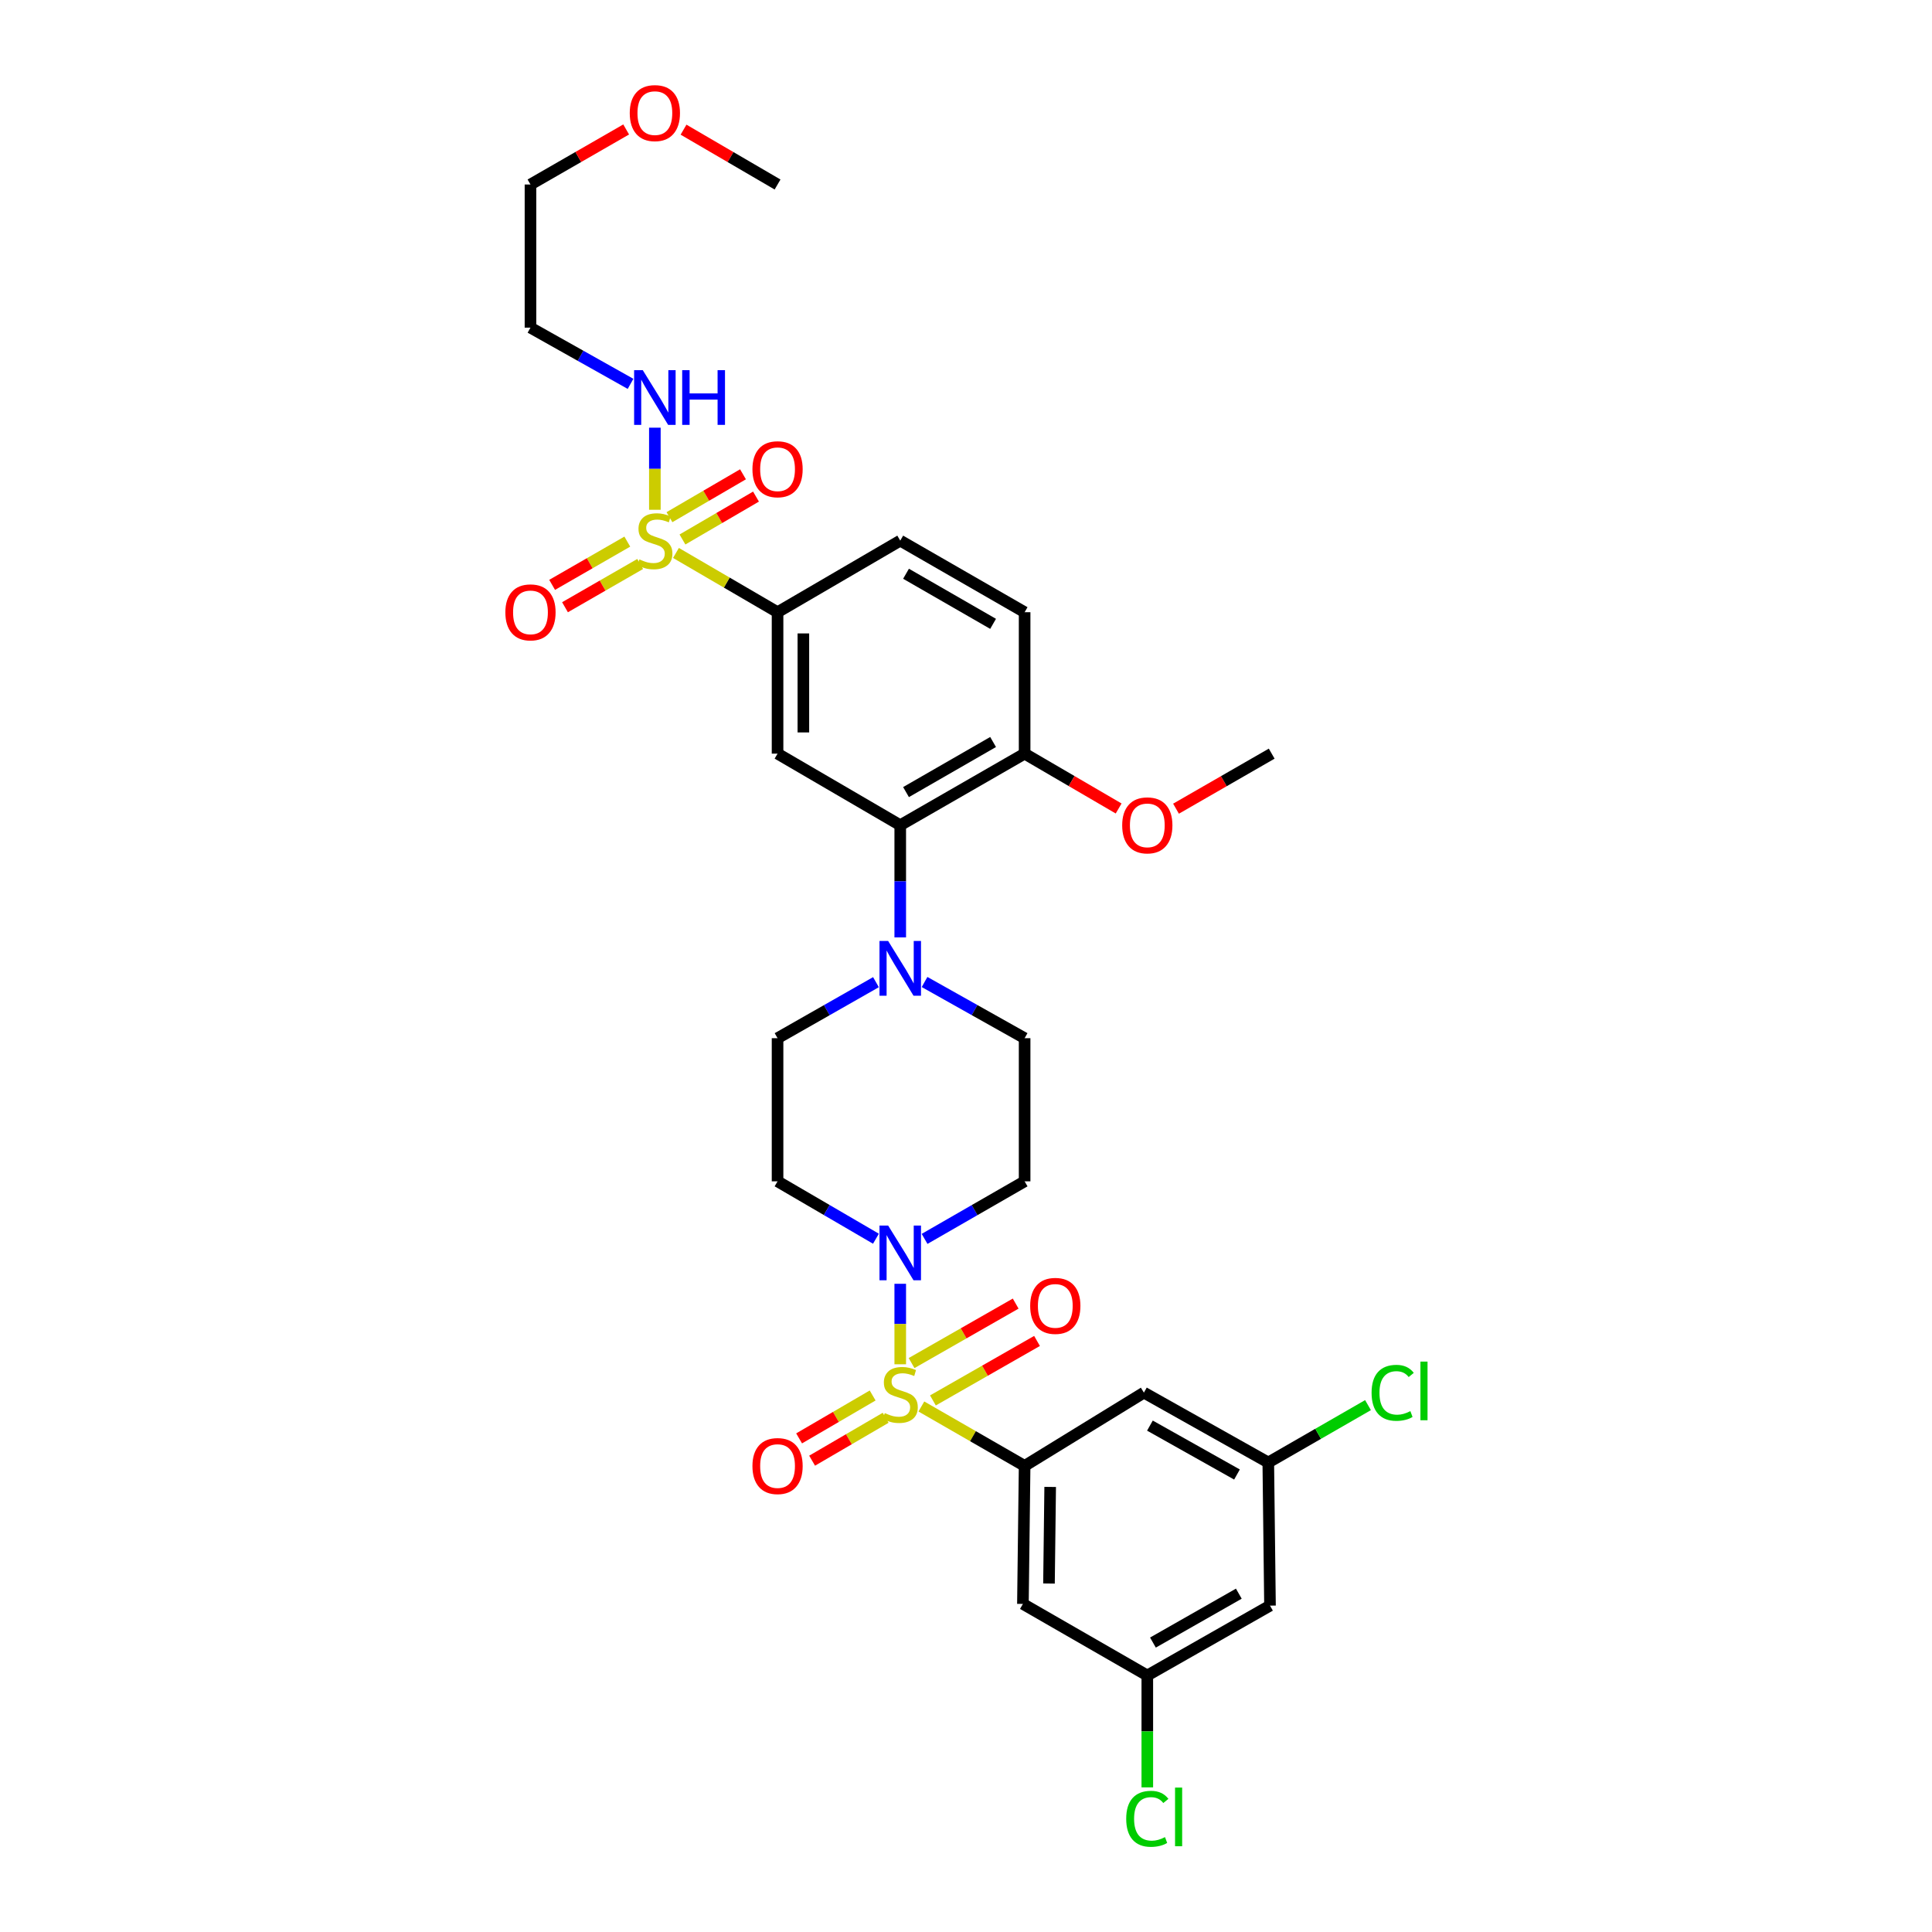 <?xml version='1.0' encoding='iso-8859-1'?>
<svg version='1.1' baseProfile='full'
              xmlns='http://www.w3.org/2000/svg'
                      xmlns:rdkit='http://www.rdkit.org/xml'
                      xmlns:xlink='http://www.w3.org/1999/xlink'
                  xml:space='preserve'
width='1000px' height='1000px' viewBox='0 0 1000 1000'>
<!-- END OF HEADER -->
<rect style='opacity:1.0;fill:#FFFFFF;stroke:none' width='1000' height='1000' x='0' y='0'> </rect>
<path class='bond-0' d='M 402.461,316.881 L 402.461,390.085' style='fill:none;fill-rule:evenodd;stroke:#000000;stroke-width:6px;stroke-linecap:butt;stroke-linejoin:miter;stroke-opacity:1' />
<path class='bond-0' d='M 415.822,327.861 L 415.822,379.104' style='fill:none;fill-rule:evenodd;stroke:#000000;stroke-width:6px;stroke-linecap:butt;stroke-linejoin:miter;stroke-opacity:1' />
<path class='bond-1' d='M 402.461,316.881 L 465.964,279.833' style='fill:none;fill-rule:evenodd;stroke:#000000;stroke-width:6px;stroke-linecap:butt;stroke-linejoin:miter;stroke-opacity:1' />
<path class='bond-2' d='M 402.461,316.881 L 376.169,301.542' style='fill:none;fill-rule:evenodd;stroke:#000000;stroke-width:6px;stroke-linecap:butt;stroke-linejoin:miter;stroke-opacity:1' />
<path class='bond-2' d='M 376.169,301.542 L 349.876,286.203' style='fill:none;fill-rule:evenodd;stroke:#CCCC00;stroke-width:6px;stroke-linecap:butt;stroke-linejoin:miter;stroke-opacity:1' />
<path class='bond-3' d='M 402.461,390.085 L 465.964,427.125' style='fill:none;fill-rule:evenodd;stroke:#000000;stroke-width:6px;stroke-linecap:butt;stroke-linejoin:miter;stroke-opacity:1' />
<path class='bond-4' d='M 465.964,427.125 L 530.342,390.085' style='fill:none;fill-rule:evenodd;stroke:#000000;stroke-width:6px;stroke-linecap:butt;stroke-linejoin:miter;stroke-opacity:1' />
<path class='bond-4' d='M 468.957,409.988 L 514.022,384.06' style='fill:none;fill-rule:evenodd;stroke:#000000;stroke-width:6px;stroke-linecap:butt;stroke-linejoin:miter;stroke-opacity:1' />
<path class='bond-5' d='M 465.964,427.125 L 465.964,456.163' style='fill:none;fill-rule:evenodd;stroke:#000000;stroke-width:6px;stroke-linecap:butt;stroke-linejoin:miter;stroke-opacity:1' />
<path class='bond-5' d='M 465.964,456.163 L 465.964,485.2' style='fill:none;fill-rule:evenodd;stroke:#0000FF;stroke-width:6px;stroke-linecap:butt;stroke-linejoin:miter;stroke-opacity:1' />
<path class='bond-6' d='M 530.342,390.085 L 530.342,316.881' style='fill:none;fill-rule:evenodd;stroke:#000000;stroke-width:6px;stroke-linecap:butt;stroke-linejoin:miter;stroke-opacity:1' />
<path class='bond-7' d='M 530.342,390.085 L 554.674,404.278' style='fill:none;fill-rule:evenodd;stroke:#000000;stroke-width:6px;stroke-linecap:butt;stroke-linejoin:miter;stroke-opacity:1' />
<path class='bond-7' d='M 554.674,404.278 L 579.007,418.47' style='fill:none;fill-rule:evenodd;stroke:#FF0000;stroke-width:6px;stroke-linecap:butt;stroke-linejoin:miter;stroke-opacity:1' />
<path class='bond-8' d='M 530.342,316.881 L 465.964,279.833' style='fill:none;fill-rule:evenodd;stroke:#000000;stroke-width:6px;stroke-linecap:butt;stroke-linejoin:miter;stroke-opacity:1' />
<path class='bond-8' d='M 514.021,322.904 L 468.956,296.971' style='fill:none;fill-rule:evenodd;stroke:#000000;stroke-width:6px;stroke-linecap:butt;stroke-linejoin:miter;stroke-opacity:1' />
<path class='bond-9' d='M 324.69,280.336 L 305.236,291.53' style='fill:none;fill-rule:evenodd;stroke:#CCCC00;stroke-width:6px;stroke-linecap:butt;stroke-linejoin:miter;stroke-opacity:1' />
<path class='bond-9' d='M 305.236,291.53 L 285.782,302.723' style='fill:none;fill-rule:evenodd;stroke:#FF0000;stroke-width:6px;stroke-linecap:butt;stroke-linejoin:miter;stroke-opacity:1' />
<path class='bond-9' d='M 331.353,291.917 L 311.9,303.11' style='fill:none;fill-rule:evenodd;stroke:#CCCC00;stroke-width:6px;stroke-linecap:butt;stroke-linejoin:miter;stroke-opacity:1' />
<path class='bond-9' d='M 311.9,303.11 L 292.446,314.304' style='fill:none;fill-rule:evenodd;stroke:#FF0000;stroke-width:6px;stroke-linecap:butt;stroke-linejoin:miter;stroke-opacity:1' />
<path class='bond-10' d='M 338.958,263.861 L 338.958,242.614' style='fill:none;fill-rule:evenodd;stroke:#CCCC00;stroke-width:6px;stroke-linecap:butt;stroke-linejoin:miter;stroke-opacity:1' />
<path class='bond-10' d='M 338.958,242.614 L 338.958,221.366' style='fill:none;fill-rule:evenodd;stroke:#0000FF;stroke-width:6px;stroke-linecap:butt;stroke-linejoin:miter;stroke-opacity:1' />
<path class='bond-11' d='M 353.242,279.236 L 372.274,268.135' style='fill:none;fill-rule:evenodd;stroke:#CCCC00;stroke-width:6px;stroke-linecap:butt;stroke-linejoin:miter;stroke-opacity:1' />
<path class='bond-11' d='M 372.274,268.135 L 391.305,257.034' style='fill:none;fill-rule:evenodd;stroke:#FF0000;stroke-width:6px;stroke-linecap:butt;stroke-linejoin:miter;stroke-opacity:1' />
<path class='bond-11' d='M 346.51,267.694 L 365.542,256.594' style='fill:none;fill-rule:evenodd;stroke:#CCCC00;stroke-width:6px;stroke-linecap:butt;stroke-linejoin:miter;stroke-opacity:1' />
<path class='bond-11' d='M 365.542,256.594 L 384.573,245.493' style='fill:none;fill-rule:evenodd;stroke:#FF0000;stroke-width:6px;stroke-linecap:butt;stroke-linejoin:miter;stroke-opacity:1' />
<path class='bond-12' d='M 326.372,198.684 L 300.472,184.136' style='fill:none;fill-rule:evenodd;stroke:#0000FF;stroke-width:6px;stroke-linecap:butt;stroke-linejoin:miter;stroke-opacity:1' />
<path class='bond-12' d='M 300.472,184.136 L 274.573,169.589' style='fill:none;fill-rule:evenodd;stroke:#000000;stroke-width:6px;stroke-linecap:butt;stroke-linejoin:miter;stroke-opacity:1' />
<path class='bond-13' d='M 608.701,418.578 L 633.466,404.332' style='fill:none;fill-rule:evenodd;stroke:#FF0000;stroke-width:6px;stroke-linecap:butt;stroke-linejoin:miter;stroke-opacity:1' />
<path class='bond-13' d='M 633.466,404.332 L 658.23,390.085' style='fill:none;fill-rule:evenodd;stroke:#000000;stroke-width:6px;stroke-linecap:butt;stroke-linejoin:miter;stroke-opacity:1' />
<path class='bond-14' d='M 453.397,508.368 L 427.929,522.869' style='fill:none;fill-rule:evenodd;stroke:#0000FF;stroke-width:6px;stroke-linecap:butt;stroke-linejoin:miter;stroke-opacity:1' />
<path class='bond-14' d='M 427.929,522.869 L 402.461,537.369' style='fill:none;fill-rule:evenodd;stroke:#000000;stroke-width:6px;stroke-linecap:butt;stroke-linejoin:miter;stroke-opacity:1' />
<path class='bond-15' d='M 478.549,508.281 L 504.446,522.825' style='fill:none;fill-rule:evenodd;stroke:#0000FF;stroke-width:6px;stroke-linecap:butt;stroke-linejoin:miter;stroke-opacity:1' />
<path class='bond-15' d='M 504.446,522.825 L 530.342,537.369' style='fill:none;fill-rule:evenodd;stroke:#000000;stroke-width:6px;stroke-linecap:butt;stroke-linejoin:miter;stroke-opacity:1' />
<path class='bond-16' d='M 402.461,537.369 L 402.461,611.457' style='fill:none;fill-rule:evenodd;stroke:#000000;stroke-width:6px;stroke-linecap:butt;stroke-linejoin:miter;stroke-opacity:1' />
<path class='bond-17' d='M 402.461,611.457 L 427.923,626.309' style='fill:none;fill-rule:evenodd;stroke:#000000;stroke-width:6px;stroke-linecap:butt;stroke-linejoin:miter;stroke-opacity:1' />
<path class='bond-17' d='M 427.923,626.309 L 453.386,641.16' style='fill:none;fill-rule:evenodd;stroke:#0000FF;stroke-width:6px;stroke-linecap:butt;stroke-linejoin:miter;stroke-opacity:1' />
<path class='bond-18' d='M 478.56,641.249 L 504.451,626.353' style='fill:none;fill-rule:evenodd;stroke:#0000FF;stroke-width:6px;stroke-linecap:butt;stroke-linejoin:miter;stroke-opacity:1' />
<path class='bond-18' d='M 504.451,626.353 L 530.342,611.457' style='fill:none;fill-rule:evenodd;stroke:#000000;stroke-width:6px;stroke-linecap:butt;stroke-linejoin:miter;stroke-opacity:1' />
<path class='bond-19' d='M 465.964,664.487 L 465.964,685.319' style='fill:none;fill-rule:evenodd;stroke:#0000FF;stroke-width:6px;stroke-linecap:butt;stroke-linejoin:miter;stroke-opacity:1' />
<path class='bond-19' d='M 465.964,685.319 L 465.964,706.151' style='fill:none;fill-rule:evenodd;stroke:#CCCC00;stroke-width:6px;stroke-linecap:butt;stroke-linejoin:miter;stroke-opacity:1' />
<path class='bond-20' d='M 530.342,611.457 L 530.342,537.369' style='fill:none;fill-rule:evenodd;stroke:#000000;stroke-width:6px;stroke-linecap:butt;stroke-linejoin:miter;stroke-opacity:1' />
<path class='bond-21' d='M 451.679,722.3 L 432.648,733.403' style='fill:none;fill-rule:evenodd;stroke:#CCCC00;stroke-width:6px;stroke-linecap:butt;stroke-linejoin:miter;stroke-opacity:1' />
<path class='bond-21' d='M 432.648,733.403 L 413.617,744.506' style='fill:none;fill-rule:evenodd;stroke:#FF0000;stroke-width:6px;stroke-linecap:butt;stroke-linejoin:miter;stroke-opacity:1' />
<path class='bond-21' d='M 458.412,733.841 L 439.381,744.944' style='fill:none;fill-rule:evenodd;stroke:#CCCC00;stroke-width:6px;stroke-linecap:butt;stroke-linejoin:miter;stroke-opacity:1' />
<path class='bond-21' d='M 439.381,744.944 L 420.349,756.047' style='fill:none;fill-rule:evenodd;stroke:#FF0000;stroke-width:6px;stroke-linecap:butt;stroke-linejoin:miter;stroke-opacity:1' />
<path class='bond-22' d='M 482.878,724.86 L 509.819,709.466' style='fill:none;fill-rule:evenodd;stroke:#CCCC00;stroke-width:6px;stroke-linecap:butt;stroke-linejoin:miter;stroke-opacity:1' />
<path class='bond-22' d='M 509.819,709.466 L 536.761,694.071' style='fill:none;fill-rule:evenodd;stroke:#FF0000;stroke-width:6px;stroke-linecap:butt;stroke-linejoin:miter;stroke-opacity:1' />
<path class='bond-22' d='M 471.83,705.525 L 498.772,690.131' style='fill:none;fill-rule:evenodd;stroke:#CCCC00;stroke-width:6px;stroke-linecap:butt;stroke-linejoin:miter;stroke-opacity:1' />
<path class='bond-22' d='M 498.772,690.131 L 525.713,674.737' style='fill:none;fill-rule:evenodd;stroke:#FF0000;stroke-width:6px;stroke-linecap:butt;stroke-linejoin:miter;stroke-opacity:1' />
<path class='bond-23' d='M 476.9,727.995 L 503.621,743.372' style='fill:none;fill-rule:evenodd;stroke:#CCCC00;stroke-width:6px;stroke-linecap:butt;stroke-linejoin:miter;stroke-opacity:1' />
<path class='bond-23' d='M 503.621,743.372 L 530.342,758.749' style='fill:none;fill-rule:evenodd;stroke:#000000;stroke-width:6px;stroke-linecap:butt;stroke-linejoin:miter;stroke-opacity:1' />
<path class='bond-24' d='M 530.342,758.749 L 529.459,830.186' style='fill:none;fill-rule:evenodd;stroke:#000000;stroke-width:6px;stroke-linecap:butt;stroke-linejoin:miter;stroke-opacity:1' />
<path class='bond-24' d='M 543.57,769.629 L 542.951,819.636' style='fill:none;fill-rule:evenodd;stroke:#000000;stroke-width:6px;stroke-linecap:butt;stroke-linejoin:miter;stroke-opacity:1' />
<path class='bond-25' d='M 530.342,758.749 L 592.085,720.818' style='fill:none;fill-rule:evenodd;stroke:#000000;stroke-width:6px;stroke-linecap:butt;stroke-linejoin:miter;stroke-opacity:1' />
<path class='bond-26' d='M 529.459,830.186 L 593.844,867.226' style='fill:none;fill-rule:evenodd;stroke:#000000;stroke-width:6px;stroke-linecap:butt;stroke-linejoin:miter;stroke-opacity:1' />
<path class='bond-27' d='M 592.085,720.818 L 656.464,756.982' style='fill:none;fill-rule:evenodd;stroke:#000000;stroke-width:6px;stroke-linecap:butt;stroke-linejoin:miter;stroke-opacity:1' />
<path class='bond-27' d='M 595.198,737.891 L 640.263,763.206' style='fill:none;fill-rule:evenodd;stroke:#000000;stroke-width:6px;stroke-linecap:butt;stroke-linejoin:miter;stroke-opacity:1' />
<path class='bond-28' d='M 593.844,867.226 L 657.347,831.069' style='fill:none;fill-rule:evenodd;stroke:#000000;stroke-width:6px;stroke-linecap:butt;stroke-linejoin:miter;stroke-opacity:1' />
<path class='bond-28' d='M 596.759,850.192 L 641.211,824.882' style='fill:none;fill-rule:evenodd;stroke:#000000;stroke-width:6px;stroke-linecap:butt;stroke-linejoin:miter;stroke-opacity:1' />
<path class='bond-29' d='M 593.844,867.226 L 593.844,896.183' style='fill:none;fill-rule:evenodd;stroke:#000000;stroke-width:6px;stroke-linecap:butt;stroke-linejoin:miter;stroke-opacity:1' />
<path class='bond-29' d='M 593.844,896.183 L 593.844,925.14' style='fill:none;fill-rule:evenodd;stroke:#00CC00;stroke-width:6px;stroke-linecap:butt;stroke-linejoin:miter;stroke-opacity:1' />
<path class='bond-30' d='M 274.573,169.589 L 274.573,95.501' style='fill:none;fill-rule:evenodd;stroke:#000000;stroke-width:6px;stroke-linecap:butt;stroke-linejoin:miter;stroke-opacity:1' />
<path class='bond-31' d='M 274.573,95.501 L 299.337,81.255' style='fill:none;fill-rule:evenodd;stroke:#000000;stroke-width:6px;stroke-linecap:butt;stroke-linejoin:miter;stroke-opacity:1' />
<path class='bond-31' d='M 299.337,81.255 L 324.101,67.008' style='fill:none;fill-rule:evenodd;stroke:#FF0000;stroke-width:6px;stroke-linecap:butt;stroke-linejoin:miter;stroke-opacity:1' />
<path class='bond-32' d='M 353.796,67.116 L 378.129,81.309' style='fill:none;fill-rule:evenodd;stroke:#FF0000;stroke-width:6px;stroke-linecap:butt;stroke-linejoin:miter;stroke-opacity:1' />
<path class='bond-32' d='M 378.129,81.309 L 402.461,95.501' style='fill:none;fill-rule:evenodd;stroke:#000000;stroke-width:6px;stroke-linecap:butt;stroke-linejoin:miter;stroke-opacity:1' />
<path class='bond-33' d='M 656.464,756.982 L 682.268,742.137' style='fill:none;fill-rule:evenodd;stroke:#000000;stroke-width:6px;stroke-linecap:butt;stroke-linejoin:miter;stroke-opacity:1' />
<path class='bond-33' d='M 682.268,742.137 L 708.073,727.292' style='fill:none;fill-rule:evenodd;stroke:#00CC00;stroke-width:6px;stroke-linecap:butt;stroke-linejoin:miter;stroke-opacity:1' />
<path class='bond-34' d='M 656.464,756.982 L 657.347,831.069' style='fill:none;fill-rule:evenodd;stroke:#000000;stroke-width:6px;stroke-linecap:butt;stroke-linejoin:miter;stroke-opacity:1' />
<path  class='atom-6' d='M 330.958 289.553
Q 331.278 289.673, 332.598 290.233
Q 333.918 290.793, 335.358 291.153
Q 336.838 291.473, 338.278 291.473
Q 340.958 291.473, 342.518 290.193
Q 344.078 288.873, 344.078 286.593
Q 344.078 285.033, 343.278 284.073
Q 342.518 283.113, 341.318 282.593
Q 340.118 282.073, 338.118 281.473
Q 335.598 280.713, 334.078 279.993
Q 332.598 279.273, 331.518 277.753
Q 330.478 276.233, 330.478 273.673
Q 330.478 270.113, 332.878 267.913
Q 335.318 265.713, 340.118 265.713
Q 343.398 265.713, 347.118 267.273
L 346.198 270.353
Q 342.798 268.953, 340.238 268.953
Q 337.478 268.953, 335.958 270.113
Q 334.438 271.233, 334.478 273.193
Q 334.478 274.713, 335.238 275.633
Q 336.038 276.553, 337.158 277.073
Q 338.318 277.593, 340.238 278.193
Q 342.798 278.993, 344.318 279.793
Q 345.838 280.593, 346.918 282.233
Q 348.038 283.833, 348.038 286.593
Q 348.038 290.513, 345.398 292.633
Q 342.798 294.713, 338.438 294.713
Q 335.918 294.713, 333.998 294.153
Q 332.118 293.633, 329.878 292.713
L 330.958 289.553
' fill='#CCCC00'/>
<path  class='atom-7' d='M 261.573 316.961
Q 261.573 310.161, 264.933 306.361
Q 268.293 302.561, 274.573 302.561
Q 280.853 302.561, 284.213 306.361
Q 287.573 310.161, 287.573 316.961
Q 287.573 323.841, 284.173 327.761
Q 280.773 331.641, 274.573 331.641
Q 268.333 331.641, 264.933 327.761
Q 261.573 323.881, 261.573 316.961
M 274.573 328.441
Q 278.893 328.441, 281.213 325.561
Q 283.573 322.641, 283.573 316.961
Q 283.573 311.401, 281.213 308.601
Q 278.893 305.761, 274.573 305.761
Q 270.253 305.761, 267.893 308.561
Q 265.573 311.361, 265.573 316.961
Q 265.573 322.681, 267.893 325.561
Q 270.253 328.441, 274.573 328.441
' fill='#FF0000'/>
<path  class='atom-8' d='M 332.698 191.593
L 341.978 206.593
Q 342.898 208.073, 344.378 210.753
Q 345.858 213.433, 345.938 213.593
L 345.938 191.593
L 349.698 191.593
L 349.698 219.913
L 345.818 219.913
L 335.858 203.513
Q 334.698 201.593, 333.458 199.393
Q 332.258 197.193, 331.898 196.513
L 331.898 219.913
L 328.218 219.913
L 328.218 191.593
L 332.698 191.593
' fill='#0000FF'/>
<path  class='atom-8' d='M 353.098 191.593
L 356.938 191.593
L 356.938 203.633
L 371.418 203.633
L 371.418 191.593
L 375.258 191.593
L 375.258 219.913
L 371.418 219.913
L 371.418 206.833
L 356.938 206.833
L 356.938 219.913
L 353.098 219.913
L 353.098 191.593
' fill='#0000FF'/>
<path  class='atom-9' d='M 389.461 242.873
Q 389.461 236.073, 392.821 232.273
Q 396.181 228.473, 402.461 228.473
Q 408.741 228.473, 412.101 232.273
Q 415.461 236.073, 415.461 242.873
Q 415.461 249.753, 412.061 253.673
Q 408.661 257.553, 402.461 257.553
Q 396.221 257.553, 392.821 253.673
Q 389.461 249.793, 389.461 242.873
M 402.461 254.353
Q 406.781 254.353, 409.101 251.473
Q 411.461 248.553, 411.461 242.873
Q 411.461 237.313, 409.101 234.513
Q 406.781 231.673, 402.461 231.673
Q 398.141 231.673, 395.781 234.473
Q 393.461 237.273, 393.461 242.873
Q 393.461 248.593, 395.781 251.473
Q 398.141 254.353, 402.461 254.353
' fill='#FF0000'/>
<path  class='atom-10' d='M 580.844 427.205
Q 580.844 420.405, 584.204 416.605
Q 587.564 412.805, 593.844 412.805
Q 600.124 412.805, 603.484 416.605
Q 606.844 420.405, 606.844 427.205
Q 606.844 434.085, 603.444 438.005
Q 600.044 441.885, 593.844 441.885
Q 587.604 441.885, 584.204 438.005
Q 580.844 434.125, 580.844 427.205
M 593.844 438.685
Q 598.164 438.685, 600.484 435.805
Q 602.844 432.885, 602.844 427.205
Q 602.844 421.645, 600.484 418.845
Q 598.164 416.005, 593.844 416.005
Q 589.524 416.005, 587.164 418.805
Q 584.844 421.605, 584.844 427.205
Q 584.844 432.925, 587.164 435.805
Q 589.524 438.685, 593.844 438.685
' fill='#FF0000'/>
<path  class='atom-12' d='M 459.704 487.053
L 468.984 502.053
Q 469.904 503.533, 471.384 506.213
Q 472.864 508.893, 472.944 509.053
L 472.944 487.053
L 476.704 487.053
L 476.704 515.373
L 472.824 515.373
L 462.864 498.973
Q 461.704 497.053, 460.464 494.853
Q 459.264 492.653, 458.904 491.973
L 458.904 515.373
L 455.224 515.373
L 455.224 487.053
L 459.704 487.053
' fill='#0000FF'/>
<path  class='atom-15' d='M 459.704 634.337
L 468.984 649.337
Q 469.904 650.817, 471.384 653.497
Q 472.864 656.177, 472.944 656.337
L 472.944 634.337
L 476.704 634.337
L 476.704 662.657
L 472.824 662.657
L 462.864 646.257
Q 461.704 644.337, 460.464 642.137
Q 459.264 639.937, 458.904 639.257
L 458.904 662.657
L 455.224 662.657
L 455.224 634.337
L 459.704 634.337
' fill='#0000FF'/>
<path  class='atom-18' d='M 457.964 731.421
Q 458.284 731.541, 459.604 732.101
Q 460.924 732.661, 462.364 733.021
Q 463.844 733.341, 465.284 733.341
Q 467.964 733.341, 469.524 732.061
Q 471.084 730.741, 471.084 728.461
Q 471.084 726.901, 470.284 725.941
Q 469.524 724.981, 468.324 724.461
Q 467.124 723.941, 465.124 723.341
Q 462.604 722.581, 461.084 721.861
Q 459.604 721.141, 458.524 719.621
Q 457.484 718.101, 457.484 715.541
Q 457.484 711.981, 459.884 709.781
Q 462.324 707.581, 467.124 707.581
Q 470.404 707.581, 474.124 709.141
L 473.204 712.221
Q 469.804 710.821, 467.244 710.821
Q 464.484 710.821, 462.964 711.981
Q 461.444 713.101, 461.484 715.061
Q 461.484 716.581, 462.244 717.501
Q 463.044 718.421, 464.164 718.941
Q 465.324 719.461, 467.244 720.061
Q 469.804 720.861, 471.324 721.661
Q 472.844 722.461, 473.924 724.101
Q 475.044 725.701, 475.044 728.461
Q 475.044 732.381, 472.404 734.501
Q 469.804 736.581, 465.444 736.581
Q 462.924 736.581, 461.004 736.021
Q 459.124 735.501, 456.884 734.581
L 457.964 731.421
' fill='#CCCC00'/>
<path  class='atom-19' d='M 389.461 758.829
Q 389.461 752.029, 392.821 748.229
Q 396.181 744.429, 402.461 744.429
Q 408.741 744.429, 412.101 748.229
Q 415.461 752.029, 415.461 758.829
Q 415.461 765.709, 412.061 769.629
Q 408.661 773.509, 402.461 773.509
Q 396.221 773.509, 392.821 769.629
Q 389.461 765.749, 389.461 758.829
M 402.461 770.309
Q 406.781 770.309, 409.101 767.429
Q 411.461 764.509, 411.461 758.829
Q 411.461 753.269, 409.101 750.469
Q 406.781 747.629, 402.461 747.629
Q 398.141 747.629, 395.781 750.429
Q 393.461 753.229, 393.461 758.829
Q 393.461 764.549, 395.781 767.429
Q 398.141 770.309, 402.461 770.309
' fill='#FF0000'/>
<path  class='atom-20' d='M 533.219 675.923
Q 533.219 669.123, 536.579 665.323
Q 539.939 661.523, 546.219 661.523
Q 552.499 661.523, 555.859 665.323
Q 559.219 669.123, 559.219 675.923
Q 559.219 682.803, 555.819 686.723
Q 552.419 690.603, 546.219 690.603
Q 539.979 690.603, 536.579 686.723
Q 533.219 682.843, 533.219 675.923
M 546.219 687.403
Q 550.539 687.403, 552.859 684.523
Q 555.219 681.603, 555.219 675.923
Q 555.219 670.363, 552.859 667.563
Q 550.539 664.723, 546.219 664.723
Q 541.899 664.723, 539.539 667.523
Q 537.219 670.323, 537.219 675.923
Q 537.219 681.643, 539.539 684.523
Q 541.899 687.403, 546.219 687.403
' fill='#FF0000'/>
<path  class='atom-27' d='M 325.958 58.541
Q 325.958 51.742, 329.318 47.941
Q 332.678 44.142, 338.958 44.142
Q 345.238 44.142, 348.598 47.941
Q 351.958 51.742, 351.958 58.541
Q 351.958 65.421, 348.558 69.341
Q 345.158 73.222, 338.958 73.222
Q 332.718 73.222, 329.318 69.341
Q 325.958 65.462, 325.958 58.541
M 338.958 70.022
Q 343.278 70.022, 345.598 67.141
Q 347.958 64.222, 347.958 58.541
Q 347.958 52.981, 345.598 50.181
Q 343.278 47.342, 338.958 47.342
Q 334.638 47.342, 332.278 50.142
Q 329.958 52.941, 329.958 58.541
Q 329.958 64.261, 332.278 67.141
Q 334.638 70.022, 338.958 70.022
' fill='#FF0000'/>
<path  class='atom-31' d='M 582.924 941.41
Q 582.924 934.37, 586.204 930.69
Q 589.524 926.97, 595.804 926.97
Q 601.644 926.97, 604.764 931.09
L 602.124 933.25
Q 599.844 930.25, 595.804 930.25
Q 591.524 930.25, 589.244 933.13
Q 587.004 935.97, 587.004 941.41
Q 587.004 947.01, 589.324 949.89
Q 591.684 952.77, 596.244 952.77
Q 599.364 952.77, 603.004 950.89
L 604.124 953.89
Q 602.644 954.85, 600.404 955.41
Q 598.164 955.97, 595.684 955.97
Q 589.524 955.97, 586.204 952.21
Q 582.924 948.45, 582.924 941.41
' fill='#00CC00'/>
<path  class='atom-31' d='M 608.204 925.25
L 611.884 925.25
L 611.884 955.61
L 608.204 955.61
L 608.204 925.25
' fill='#00CC00'/>
<path  class='atom-32' d='M 709.93 720.922
Q 709.93 713.882, 713.21 710.202
Q 716.53 706.482, 722.81 706.482
Q 728.65 706.482, 731.77 710.602
L 729.13 712.762
Q 726.85 709.762, 722.81 709.762
Q 718.53 709.762, 716.25 712.642
Q 714.01 715.482, 714.01 720.922
Q 714.01 726.522, 716.33 729.402
Q 718.69 732.282, 723.25 732.282
Q 726.37 732.282, 730.01 730.402
L 731.13 733.402
Q 729.65 734.362, 727.41 734.922
Q 725.17 735.482, 722.69 735.482
Q 716.53 735.482, 713.21 731.722
Q 709.93 727.962, 709.93 720.922
' fill='#00CC00'/>
<path  class='atom-32' d='M 735.21 704.762
L 738.89 704.762
L 738.89 735.122
L 735.21 735.122
L 735.21 704.762
' fill='#00CC00'/>
</svg>
